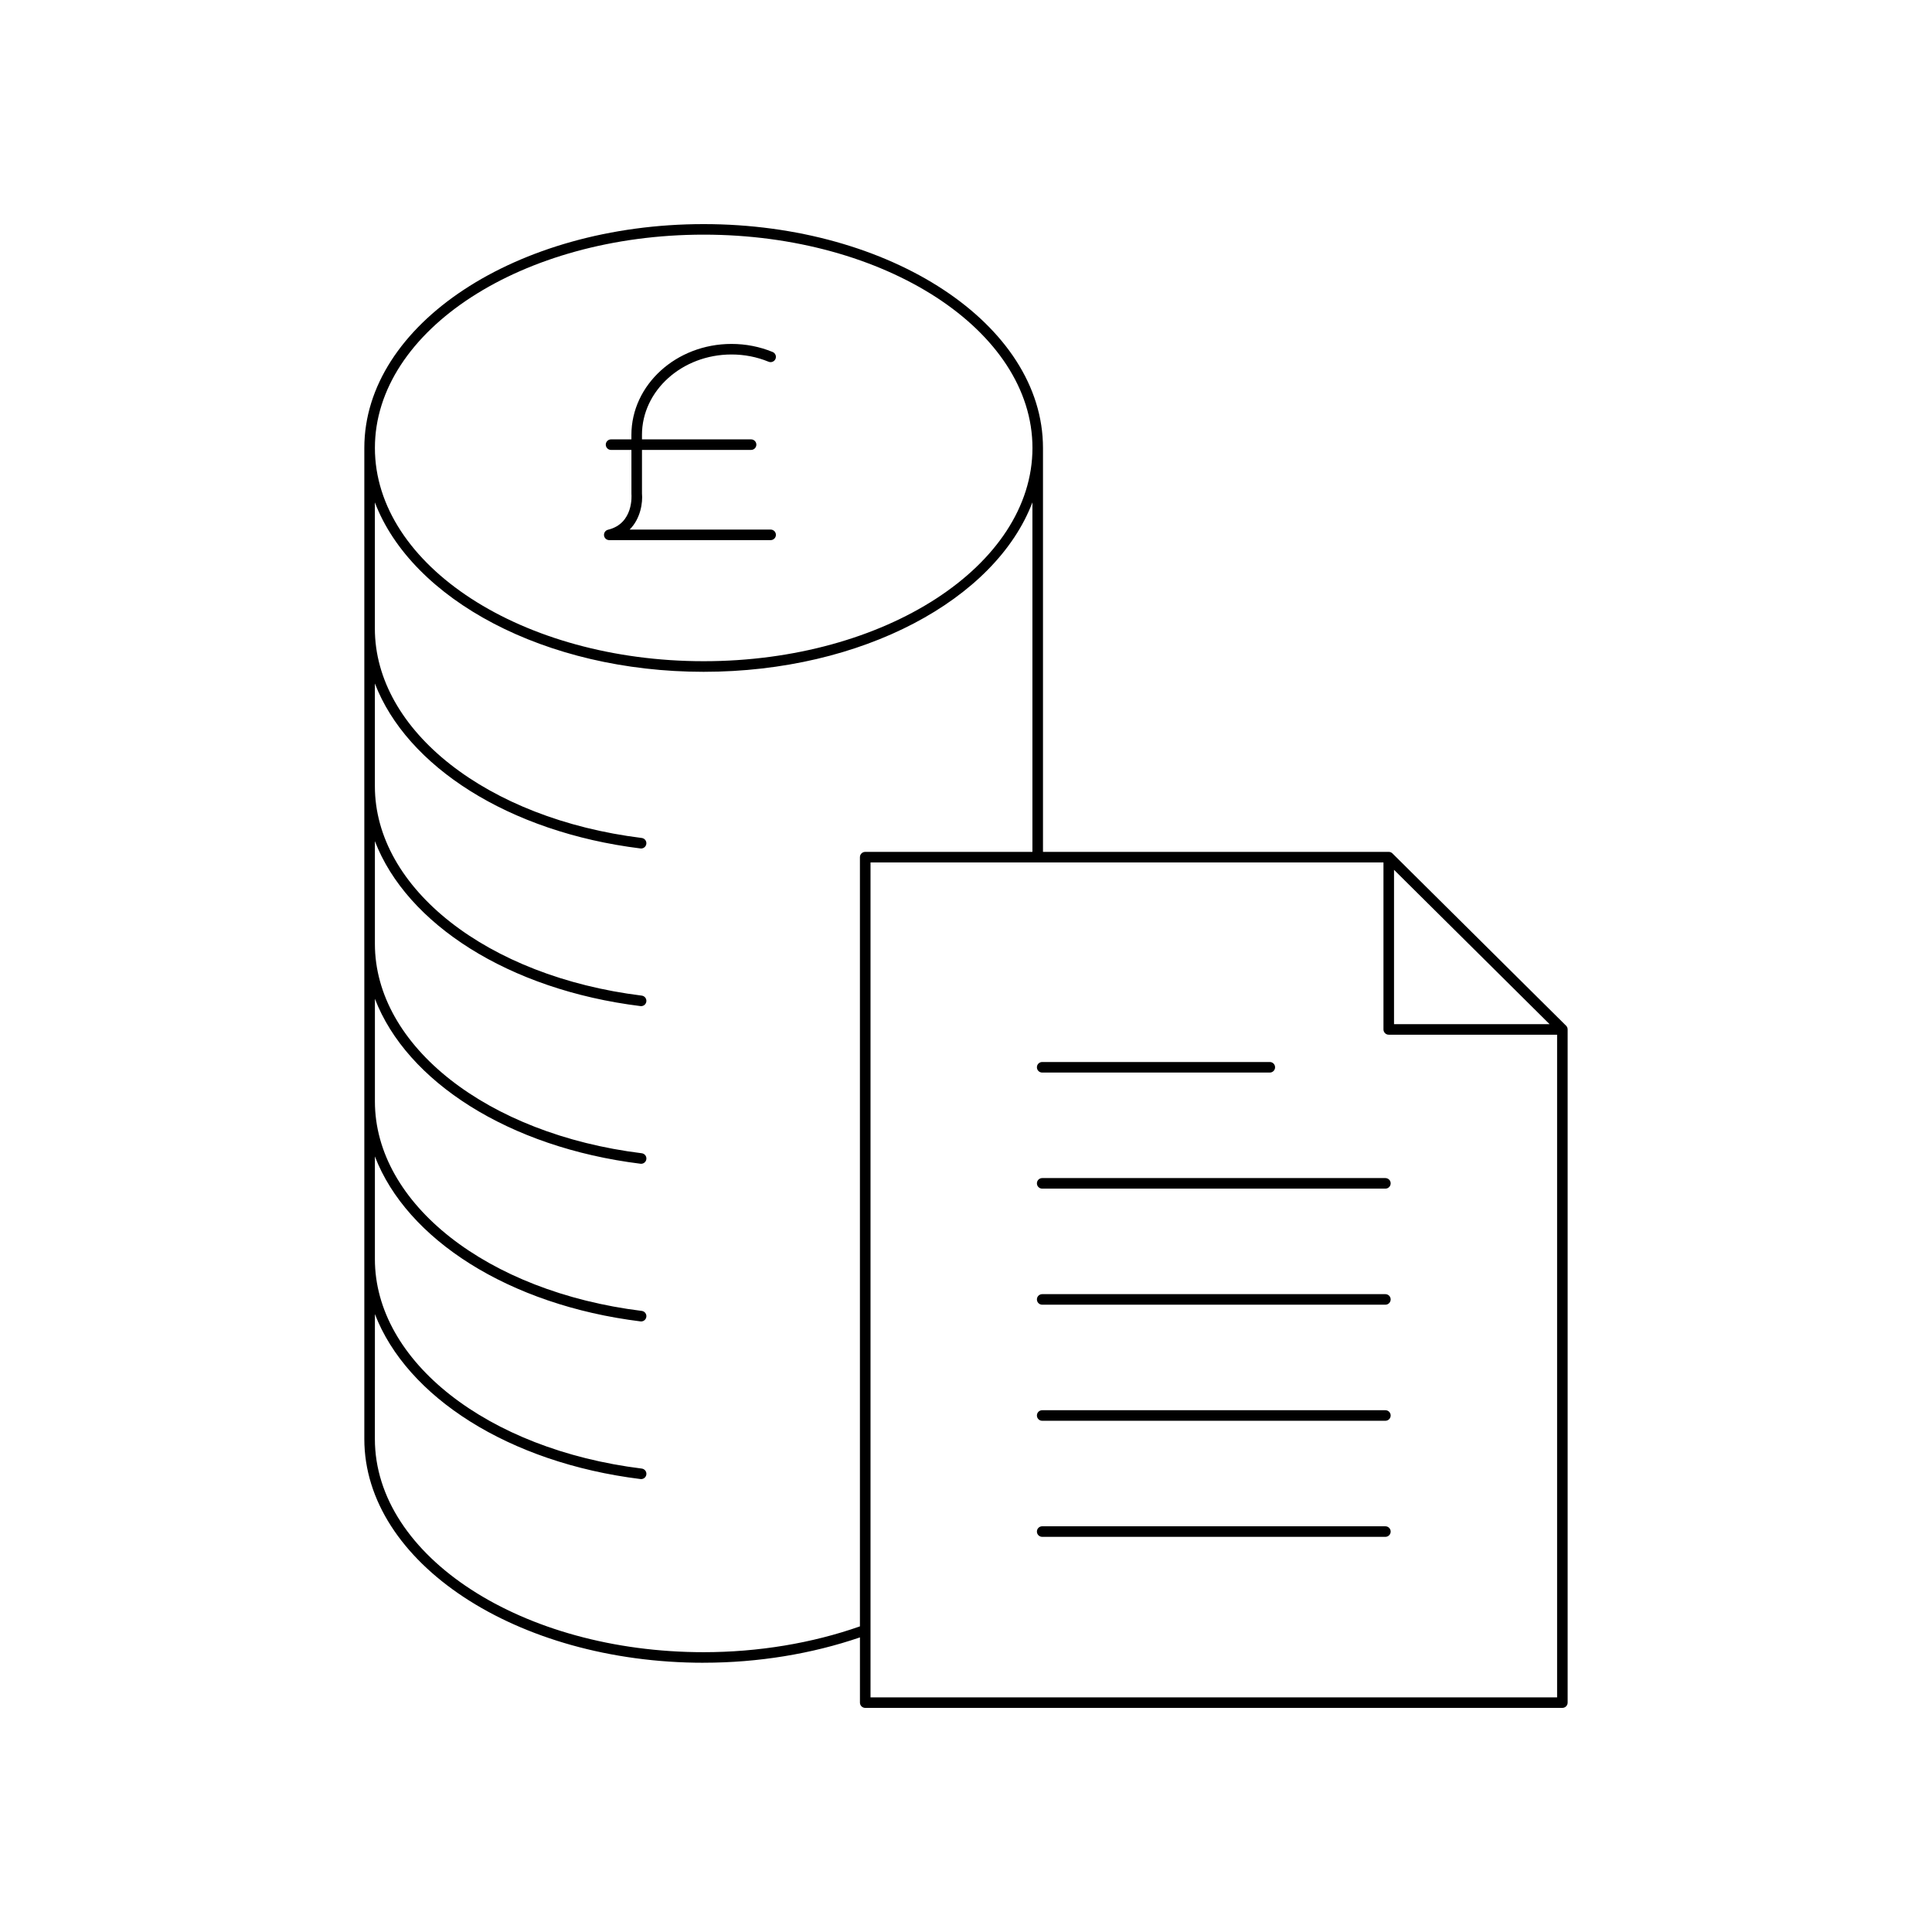 <?xml version="1.0" encoding="UTF-8"?>
<!-- Uploaded to: SVG Repo, www.svgrepo.com, Generator: SVG Repo Mixer Tools -->
<svg fill="#000000" width="800px" height="800px" version="1.1" viewBox="144 144 512 512" xmlns="http://www.w3.org/2000/svg">
 <g>
  <path d="m330.48 584.64c14.445 0 28.691-2.359 41.414-6.715v17.285c0 0.773 0.629 1.398 1.398 1.398h184.75c0.77 0 1.398-0.625 1.398-1.398v-178.4c0-0.387-0.16-0.738-0.414-0.992l-46.012-45.652-0.004-0.004c-0.262-0.262-0.613-0.406-0.984-0.406l-91.625-0.004v-107.04c0-32.711-40.34-59.32-89.926-59.32-49.59 0-89.926 26.609-89.926 59.32v262.62c-0.004 32.707 40.336 59.316 89.926 59.316zm182.95-210.13 41.223 40.902h-41.223zm-2.797-1.957v44.258c0 0.773 0.629 1.398 1.398 1.398h44.617v175.61h-181.95v-221.26zm-180.15-166.37c48.043 0 87.129 25.355 87.129 56.52s-39.086 56.523-87.129 56.523-87.129-25.355-87.129-56.523c0-31.164 39.086-56.52 87.129-56.52zm-87.129 286.06c8.43 21.957 35.434 39.387 70.383 43.719 0.055 0.008 0.113 0.012 0.168 0.012 0.699 0 1.301-0.52 1.387-1.227 0.094-0.77-0.449-1.465-1.219-1.562-40.977-5.078-70.723-28.43-70.723-55.52v-27.203c8.43 21.957 35.434 39.387 70.383 43.719 0.055 0.008 0.113 0.012 0.168 0.012 0.699 0 1.301-0.52 1.387-1.227 0.094-0.77-0.449-1.465-1.219-1.562-40.973-5.078-70.715-28.426-70.715-55.52v-27.199c8.43 21.961 35.434 39.387 70.383 43.715 0.055 0.008 0.113 0.012 0.168 0.012 0.699 0 1.301-0.52 1.387-1.227 0.094-0.77-0.449-1.465-1.219-1.562-40.977-5.074-70.723-28.426-70.723-55.516v-27.199c8.43 21.961 35.434 39.387 70.383 43.715 0.055 0.008 0.113 0.012 0.168 0.012 0.699 0 1.301-0.52 1.387-1.227 0.094-0.77-0.449-1.465-1.219-1.562-40.977-5.074-70.723-28.426-70.723-55.516v-27.203c8.43 21.957 35.434 39.387 70.383 43.719 0.055 0.008 0.113 0.012 0.168 0.012 0.699 0 1.301-0.52 1.387-1.227 0.094-0.77-0.449-1.465-1.219-1.562-40.977-5.078-70.723-28.426-70.723-55.516v-33.422c9.805 25.75 45.09 44.902 87.129 44.902 42.035 0 77.324-19.152 87.129-44.902v92.625h-44.312c-0.77 0-1.398 0.625-1.398 1.398v203.85c-12.656 4.453-26.934 6.84-41.414 6.84-48.043 0-87.129-25.355-87.129-56.52z"/>
  <path d="m420.19 428.24h60.32c0.77 0 1.398-0.625 1.398-1.398 0-0.773-0.629-1.398-1.398-1.398h-60.32c-0.77 0-1.398 0.625-1.398 1.398 0 0.773 0.629 1.398 1.398 1.398z"/>
  <path d="m420.19 551.28h90.953c0.77 0 1.398-0.625 1.398-1.398 0-0.773-0.629-1.398-1.398-1.398l-90.953-0.004c-0.77 0-1.398 0.625-1.398 1.398 0 0.777 0.629 1.402 1.398 1.402z"/>
  <path d="m420.19 520.52h90.953c0.77 0 1.398-0.625 1.398-1.398 0-0.773-0.629-1.398-1.398-1.398h-90.953c-0.77 0-1.398 0.625-1.398 1.398 0 0.773 0.629 1.398 1.398 1.398z"/>
  <path d="m420.19 489.76h90.953c0.77 0 1.398-0.625 1.398-1.398s-0.629-1.398-1.398-1.398h-90.953c-0.77 0-1.398 0.625-1.398 1.398s0.629 1.398 1.398 1.398z"/>
  <path d="m420.19 459h90.953c0.77 0 1.398-0.625 1.398-1.398 0-0.773-0.629-1.398-1.398-1.398h-90.953c-0.77 0-1.398 0.625-1.398 1.398 0 0.773 0.629 1.398 1.398 1.398z"/>
  <path d="m305.46 287.14h42.766c0.77 0 1.398-0.625 1.398-1.398 0-0.773-0.629-1.398-1.398-1.398h-37.363c2.918-2.926 3.5-7.168 3.269-9.562v-11.547h28.914c0.77 0 1.398-0.625 1.398-1.398 0-0.773-0.629-1.398-1.398-1.398h-28.914l-0.004-1.168c0-11.762 10.645-21.328 23.727-21.328 3.422 0 6.734 0.648 9.84 1.926 0.707 0.285 1.523-0.051 1.824-0.762 0.297-0.715-0.051-1.535-0.766-1.828-3.445-1.414-7.113-2.133-10.902-2.133-14.625 0-26.523 10.824-26.523 24.129v1.164h-5.394c-0.77 0-1.398 0.625-1.398 1.398 0 0.773 0.629 1.398 1.398 1.398h5.398l0.004 11.676c0.027 0.32 0.617 7.836-6.203 9.473-0.688 0.168-1.141 0.82-1.059 1.523 0.078 0.703 0.676 1.234 1.387 1.234z"/>
 </g>
</svg>